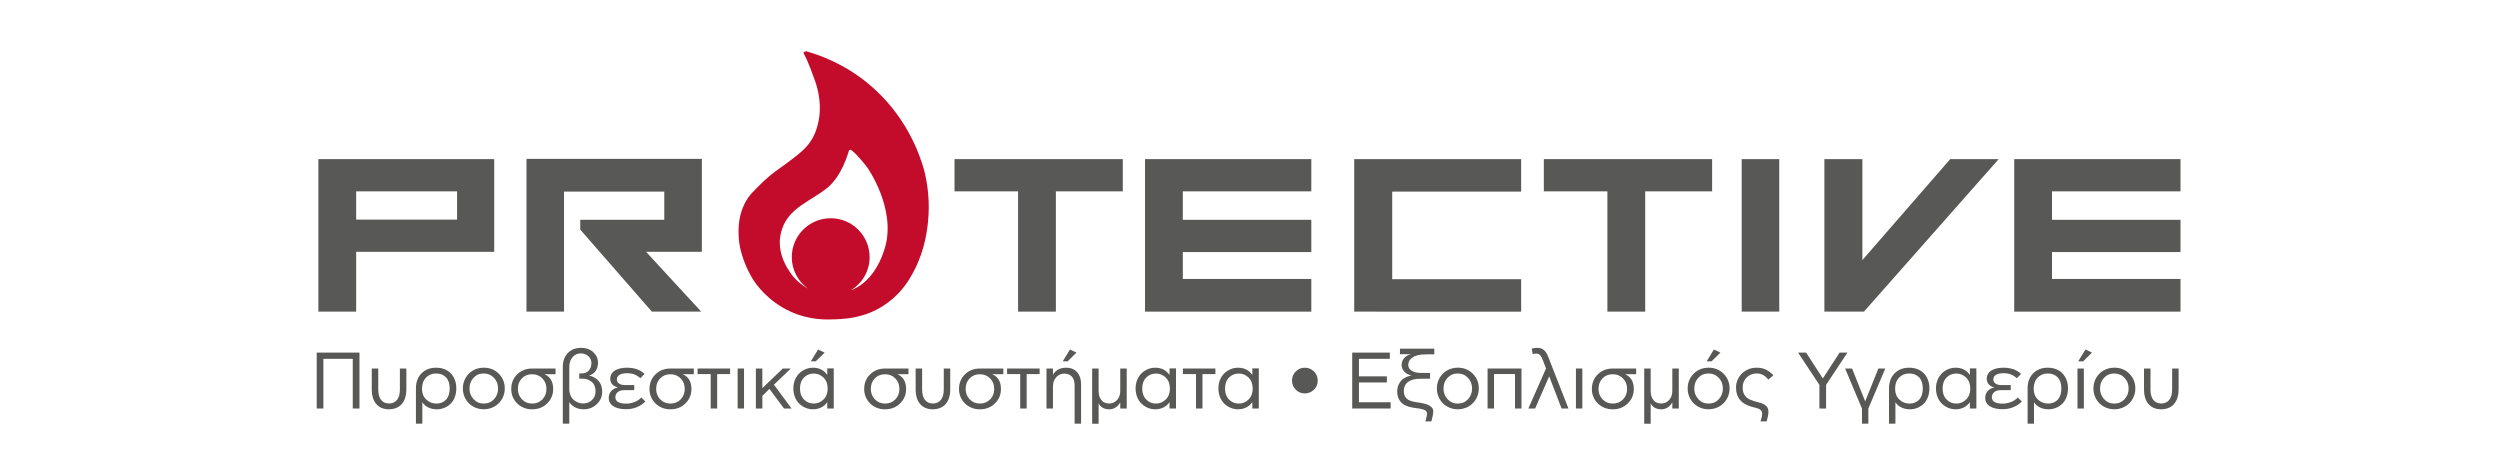<?xml version="1.0" encoding="utf-8"?>
<!-- Generator: Adobe Illustrator 24.0.1, SVG Export Plug-In . SVG Version: 6.00 Build 0)  -->
<svg version="1.1" id="Layer_1" xmlns="http://www.w3.org/2000/svg" xmlns:xlink="http://www.w3.org/1999/xlink" x="0px" y="0px"
	 viewBox="0 0 2013.82 374.9" style="enable-background:new 0 0 2013.82 374.9;" xml:space="preserve">
<style type="text/css">
	.st0{fill-rule:evenodd;clip-rule:evenodd;fill:none;}
	.st1{fill:#585857;}
	.st2{fill:#C30C2B;}
</style>
<g>
	<rect class="st0" width="2013.82" height="374.9"/>
	<g>
		<g>
			<path class="st1" d="M398.11,128.18v74.67h-111.2v48.17h-30.45V128.18H398.11z M368.2,154.14h-81.3v22.75h81.3V154.14z"/>
			<path class="st1" d="M467.41,184.94v-7.88h67.69v-22.74h-80.76v96.7h-30.26V127.99h141.29v74.85h-44.95l44.41,48.17h-39.76
				L467.41,184.94z"/>
		</g>
		<g>
			<path class="st1" d="M768.88,128.18h135.56v25.96h-53.9v96.88h-30.45v-96.88h-51.21V128.18z"/>
			<path class="st1" d="M922.35,251.02V128.18h133.95v25.96h-103.5v22.93h103.5v25.97h-103.5v21.67h103.5v26.32H922.35z"/>
			<path class="st1" d="M1090.85,251.02V128.18h134.48v26.15h-103.86v70.55h103.86v26.15H1090.85z"/>
			<path class="st1" d="M1243.6,128.18h135.56v25.96h-53.9v96.88h-30.45v-96.88h-51.21V128.18z"/>
			<path class="st1" d="M1433.24,251.02h-30.26V128.18h30.26V251.02z"/>
			<path class="st1" d="M1469.59,251.02V128.18h30.62v81.3l70.74-81.3h39.04l-108.52,122.84H1469.59z"/>
			<path class="st1" d="M1622.51,251.02V128.18h133.95v25.96h-103.5v22.93h103.5v25.97h-103.5v21.67h103.5v26.32H1622.51z"/>
		</g>
		<g>
			<path class="st1" d="M255.11,329.07v-45.04h34.45v45.04h-5.4v-40.01h-23.65v40.01H255.11z"/>
			<path class="st1" d="M299.48,296.85h5.21v17.05c0,6.94,3.05,11.12,8.67,11.12c5.65,0,8.76-4.21,8.76-11.12v-17.05h5.21v17.3
				c0,4.39-1.16,8.13-3.42,10.99c-2.26,2.86-6,4.55-10.68,4.55c-9.36,0-13.76-6.91-13.76-15.55V296.85z"/>
			<path class="st1" d="M335.04,341.29v-28.36c0-5.13,1.51-9.17,4.52-12.22c3.02-3.01,6.94-4.52,11.75-4.52
				c6.16,0,11.15,2.48,14.07,7.6c1.48,2.58,2.2,5.62,2.2,9.15c0,5.3-1.89,9.8-4.84,12.53c-2.95,2.73-6.78,4.24-10.83,4.24
				c-5.03,0-9.23-1.98-11.65-5.59h-0.07v17.18H335.04z M343.33,321.82c2.25,2.17,4.99,3.26,8.23,3.26s5.84-1.07,7.79-3.2
				c1.91-2.1,2.89-5.09,2.89-8.94c0-3.83-0.98-6.82-2.92-8.92c-1.98-2.11-4.65-3.17-8.01-3.17c-3.33,0-6.06,1.11-8.17,3.33
				c-2.14,2.23-3.2,5.21-3.2,9.01C339.94,316.76,341.07,319.65,343.33,321.82z"/>
			<path class="st1" d="M372.85,312.93c0-3.08,0.72-5.91,2.17-8.46c1.45-2.54,3.46-4.58,6.03-6.06c2.57-1.48,5.47-2.23,8.64-2.23
				c4.8,0,8.86,1.6,12.09,4.84s4.84,7.22,4.84,11.9c0,4.61-1.82,8.89-4.81,11.87c-2.98,3.02-7.35,4.9-12.12,4.9
				c-3.17,0-6.07-0.76-8.64-2.26c-2.57-1.48-4.58-3.52-6.03-6.06S372.85,316,372.85,312.93z M381.49,321.57
				c2.17,2.36,4.9,3.52,8.2,3.52c3.32,0,6.09-1.16,8.26-3.52c2.17-2.36,3.27-5.21,3.27-8.63c0-3.37-1.11-6.22-3.3-8.57
				c-2.23-2.36-4.96-3.52-8.23-3.52c-3.36,0-6.1,1.16-8.26,3.49c-2.17,2.36-3.23,5.21-3.23,8.61
				C378.19,316.35,379.29,319.21,381.49,321.57z"/>
			<path class="st1" d="M416.64,301.53c3.17-3.11,7.19-4.67,12.03-4.67h18.84v4.55h-8.79v0.12c4.52,1.92,6.88,5.97,6.88,11.72
				c0,4.68-1.6,8.57-4.84,11.71c-3.23,3.17-7.25,4.75-12.09,4.75c-9.52,0.16-17.02-7.29-16.84-16.46
				C411.83,308.57,413.43,304.67,416.64,301.53z M420.43,321.69c2.17,2.26,4.93,3.39,8.23,3.39c3.36,0,6.12-1.13,8.29-3.39
				c2.17-2.26,3.23-5.09,3.23-8.45c0-3.36-1.11-6.19-3.3-8.42c-2.2-2.23-4.93-3.36-8.23-3.36c-3.36,0-6.13,1.1-8.26,3.33
				c-2.17,2.23-3.23,5.02-3.23,8.45C417.17,316.61,418.27,319.43,420.43,321.69z"/>
			<path class="st1" d="M453.35,341.29v-45.73c0-4.62,1.35-8.32,4.02-11.15c2.67-2.8,6.22-4.21,10.71-4.21
				c4.02,0,7.28,1.16,9.83,3.49c2.54,2.33,3.8,5.18,3.8,8.61c0,4.99-2.63,8.86-7.13,10.21c6.56,1.6,10.5,5.93,10.5,13
				c0,3.99-1.45,7.35-4.37,10.08c-2.92,2.73-6.44,4.12-10.55,4.12c-5.02,0-9.04-2.11-11.4-5.53h-0.19v17.12H453.35z M458.57,313.25
				c0,3.77,1.38,6.94,3.52,8.83s4.87,2.95,7.66,2.95c2.74,0,5.06-0.91,7.04-2.74c1.97-1.79,2.95-4.11,2.95-6.91
				c0-3.4-1.01-5.97-3.05-7.73c-2.04-1.76-4.65-2.64-7.82-2.64h-2.26v-4.24h2.2c2.17,0,3.99-0.76,5.44-2.26
				c1.41-1.48,2.14-3.52,2.14-6.1c0-2.17-0.82-4.02-2.46-5.5c-1.66-1.48-3.67-2.23-6.09-2.23c-2.67,0-4.87,1-6.63,3.01
				c-1.76,2.01-2.63,4.62-2.63,7.79V313.25z"/>
			<path class="st1" d="M492.36,315c1.35-1.51,3.11-2.45,5.31-2.86v-0.13c-3.99-0.79-6.1-3.58-6.1-6.88c0-3.04,1.57-5.5,4.12-6.88
				c2.51-1.38,5.68-2.07,9.23-2.07c6.12,0,10.87,1.66,14.29,5.02l-3.32,3.43c-1.6-1.35-3.2-2.36-4.87-3.02
				c-1.66-0.66-3.67-0.97-6-0.97c-4.11,0-8.13,1.19-8.13,5.09c0,2.64,2.54,4.43,6.19,4.43h7.85v4.12h-8.17
				c-2.23,0-3.99,0.53-5.21,1.63s-1.85,2.48-1.85,4.08c0,3.43,2.92,5.15,8.79,5.15c2.17,0,4.4-0.45,6.69-1.32
				c2.26-0.88,4.06-2.11,5.41-3.64l3.29,3.23c-1.91,1.98-4.21,3.49-6.91,4.58c-2.74,1.1-5.56,1.63-8.54,1.63
				c-4.37,0-7.82-0.79-10.3-2.35c-2.51-1.57-3.77-3.83-3.77-6.82C490.35,318.33,491.01,316.51,492.36,315z"/>
			<path class="st1" d="M528.02,301.53c3.17-3.11,7.19-4.67,12.03-4.67h18.84v4.55h-8.79v0.12c4.52,1.92,6.88,5.97,6.88,11.72
				c0,4.68-1.6,8.57-4.84,11.71c-3.23,3.17-7.25,4.75-12.09,4.75c-9.52,0.16-17.02-7.29-16.84-16.46
				C523.21,308.57,524.81,304.67,528.02,301.53z M531.82,321.69c2.17,2.26,4.93,3.39,8.23,3.39c3.36,0,6.12-1.13,8.29-3.39
				c2.17-2.26,3.23-5.09,3.23-8.45c0-3.36-1.11-6.19-3.3-8.42c-2.2-2.23-4.93-3.36-8.23-3.36c-3.36,0-6.13,1.1-8.26,3.33
				c-2.17,2.23-3.23,5.02-3.23,8.45C528.55,316.61,529.65,319.43,531.82,321.69z"/>
			<path class="st1" d="M561.93,301.34v-4.49h26.2v4.49H577.7v27.73h-5.21v-27.73H561.93z"/>
			<path class="st1" d="M594.18,329.07v-32.22h5.15v32.22H594.18z"/>
			<path class="st1" d="M608.88,329.07v-32.22h5.21v15.83l16.46-15.83h6.5l-13.63,13l14.2,19.22h-6.09l-11.72-15.77l-5.71,5.53
				v10.24H608.88z"/>
			<path class="st1" d="M645.91,299.02c2.64-1.88,5.75-2.83,8.89-2.83c4.96,0,8.77,1.88,11.41,5.62h0.19v-5.03h5.21v32.29h-5.21
				v-4.9h-0.19c-2.43,3.43-6.35,5.53-11.41,5.53c-3.92,0-7.79-1.57-10.77-4.34c-3.01-2.76-4.96-7.25-4.96-12.43
				C639.04,306.59,641.96,301.69,645.91,299.02z M647.61,321.79c2.1,2.2,4.74,3.29,7.85,3.29c3.05,0,5.69-1.1,7.91-3.29
				c2.23-2.2,3.33-5.13,3.33-8.8c0-3.67-1.1-6.62-3.33-8.83c-2.23-2.17-4.87-3.26-7.91-3.26c-3.11,0-5.71,1.07-7.85,3.23
				s-3.2,5.12-3.2,8.8C644.41,316.67,645.47,319.62,647.61,321.79z M653.14,291.07l5.84-9.52l5.27,2.48l-7.13,7.03H653.14z"/>
			<path class="st1" d="M700.94,301.53c3.17-3.11,7.19-4.67,12.03-4.67h18.84v4.55h-8.79v0.12c4.52,1.92,6.88,5.97,6.88,11.72
				c0,4.68-1.6,8.57-4.84,11.71c-3.23,3.17-7.25,4.75-12.09,4.75c-9.52,0.16-17.02-7.29-16.84-16.46
				C696.13,308.57,697.74,304.67,700.94,301.53z M704.74,321.69c2.17,2.26,4.93,3.39,8.23,3.39c3.36,0,6.12-1.13,8.29-3.39
				c2.17-2.26,3.23-5.09,3.23-8.45c0-3.36-1.11-6.19-3.3-8.42c-2.2-2.23-4.93-3.36-8.23-3.36c-3.36,0-6.13,1.1-8.26,3.33
				c-2.17,2.23-3.23,5.02-3.23,8.45C701.47,316.61,702.57,319.43,704.74,321.69z"/>
			<path class="st1" d="M737.59,296.85h5.21v17.05c0,6.94,3.05,11.12,8.67,11.12c5.65,0,8.76-4.21,8.76-11.12v-17.05h5.21v17.3
				c0,4.39-1.16,8.13-3.42,10.99c-2.26,2.86-6,4.55-10.68,4.55c-9.36,0-13.76-6.91-13.76-15.55V296.85z"/>
			<path class="st1" d="M777.33,301.53c3.17-3.11,7.19-4.67,12.03-4.67h18.84v4.55h-8.79v0.12c4.52,1.92,6.88,5.97,6.88,11.72
				c0,4.68-1.6,8.57-4.84,11.71c-3.23,3.17-7.25,4.75-12.09,4.75c-9.52,0.16-17.02-7.29-16.84-16.46
				C772.52,308.57,774.12,304.67,777.33,301.53z M781.12,321.69c2.17,2.26,4.93,3.39,8.23,3.39c3.36,0,6.12-1.13,8.29-3.39
				c2.17-2.26,3.23-5.09,3.23-8.45c0-3.36-1.11-6.19-3.3-8.42c-2.2-2.23-4.93-3.36-8.23-3.36c-3.36,0-6.13,1.1-8.26,3.33
				c-2.17,2.23-3.23,5.02-3.23,8.45C777.86,316.61,778.96,319.43,781.12,321.69z"/>
			<path class="st1" d="M811.25,301.34v-4.49h26.2v4.49h-10.43v27.73h-5.21v-27.73H811.25z"/>
			<path class="st1" d="M842.98,329.07v-32.22h5.21v4.77h0.19c2.17-3.61,5.69-5.43,10.49-5.43c3.68,0,6.6,1.19,8.77,3.61
				c2.14,2.42,3.2,5.59,3.2,9.52v31.97h-5.21v-30.94c0-5.87-2.95-9.39-8.36-9.39c-2.6,0-4.77,0.98-6.5,2.95
				c-1.73,1.98-2.57,4.43-2.57,7.42v17.74H842.98z M856.04,291.07l5.84-9.52l5.27,2.48l-7.13,7.03H856.04z"/>
			<path class="st1" d="M879.76,341.29v-44.44h5.21v18.28c0,2.86,0.72,5.21,2.17,7.07c1.41,1.88,3.52,2.83,6.31,2.83
				c2.57,0,4.71-0.94,6.41-2.86c1.7-1.88,2.54-4.33,2.54-7.31v-17.99h5.21v32.22h-5.21v-4.84h-0.13c-1.73,3.26-4.84,5.47-8.83,5.47
				c-4.18,0-7.07-1.95-8.42-4.68h-0.06v16.27H879.76z"/>
			<path class="st1" d="M921.6,299.02c2.64-1.88,5.75-2.83,8.89-2.83c4.96,0,8.77,1.88,11.41,5.62h0.19v-5.03h5.21v32.29h-5.21v-4.9
				h-0.19c-2.43,3.43-6.35,5.53-11.41,5.53c-3.92,0-7.79-1.57-10.77-4.34c-3.01-2.76-4.96-7.25-4.96-12.43
				C914.73,306.59,917.65,301.69,921.6,299.02z M923.3,321.79c2.1,2.2,4.74,3.29,7.85,3.29c3.05,0,5.69-1.1,7.91-3.29
				c2.23-2.2,3.33-5.13,3.33-8.8c0-3.67-1.1-6.62-3.33-8.83c-2.23-2.17-4.87-3.26-7.91-3.26c-3.11,0-5.71,1.07-7.85,3.23
				s-3.2,5.12-3.2,8.8C920.1,316.67,921.17,319.62,923.3,321.79z"/>
			<path class="st1" d="M952.85,301.34v-4.49h26.2v4.49h-10.43v27.73h-5.21v-27.73H952.85z"/>
			<path class="st1" d="M988.3,299.02c2.64-1.88,5.75-2.83,8.89-2.83c4.96,0,8.77,1.88,11.41,5.62h0.19v-5.03h5.21v32.29h-5.21v-4.9
				h-0.19c-2.43,3.43-6.35,5.53-11.41,5.53c-3.92,0-7.79-1.57-10.77-4.34c-3.01-2.76-4.96-7.25-4.96-12.43
				C981.42,306.59,984.34,301.69,988.3,299.02z M990,321.79c2.1,2.2,4.74,3.29,7.85,3.29c3.05,0,5.69-1.1,7.91-3.29
				c2.23-2.2,3.33-5.13,3.33-8.8c0-3.67-1.1-6.62-3.33-8.83c-2.23-2.17-4.87-3.26-7.91-3.26c-3.11,0-5.71,1.07-7.85,3.23
				s-3.2,5.12-3.2,8.8C986.79,316.67,987.86,319.62,990,321.79z"/>
			<path class="st1" d="M1040.75,306.61c0-2.86,1-5.33,3.01-7.38c2.01-2.04,4.43-3.04,7.29-3.04c2.89,0,5.33,1,7.38,3.04
				c2.04,2.05,3.04,4.52,3.04,7.38c0,2.86-1,5.28-3.04,7.29c-2.05,2.01-4.49,3.01-7.38,3.01c-2.86,0-5.28-1-7.29-3.01
				C1041.75,311.93,1040.75,309.48,1040.75,306.61z"/>
			<path class="st1" d="M1089.25,329.07v-45.04h30.28v5.02h-24.88v14.11h22.52v4.92h-22.52v15.95h25.54v5.03H1089.25z"/>
			<path class="st1" d="M1127.98,307.5c1.73-2.39,4.87-4.27,8.92-5.06c-3.01-0.72-5.24-2.17-6.34-3.83
				c-1.1-1.64-1.51-3.12-1.51-4.59c0-2.38,0.75-4.61,3.14-6.62c1.16-0.97,2.64-1.66,4.4-2.07h-8.89v-4.49h27.67v4.61h-6.94
				c-4.9,0-8.76,1.01-10.87,2.61c-2.14,1.63-3.17,3.58-3.17,5.72c0,4.99,5.46,6.62,10.05,6.62h7.51v4.68h-7.76
				c-8.7,0-13.38,3.55-13.38,9.83c0,2.64,0.75,4.68,2.26,6.13c1.51,1.45,4.15,2.42,7.88,2.95c1.35,0.19,2.48,0.38,3.42,0.53
				s1.98,0.38,3.14,0.66c1.13,0.28,2.07,0.59,2.83,0.94c2.32,1.07,4.3,2.73,4.18,5.27c0,1.82-0.5,4.49-1.48,8.04h-4.87
				c0.91-2.98,1.36-5.05,1.36-6.25c0-1.29-0.63-2.01-1.54-2.64c-0.56-0.41-1.66-0.72-2.45-0.94c-0.79-0.25-2.29-0.47-3.23-0.63
				c-0.94-0.13-2.74-0.38-3.74-0.53c-4.68-0.72-8.01-2.23-10.05-4.46c-2.04-2.23-3.05-5.12-3.05-8.73
				C1125.47,312.46,1126.25,309.89,1127.98,307.5z"/>
			<path class="st1" d="M1157.45,312.93c0-3.08,0.72-5.91,2.17-8.46c1.45-2.54,3.46-4.58,6.03-6.06s5.47-2.23,8.64-2.23
				c4.81,0,8.86,1.6,12.09,4.84c3.23,3.23,4.84,7.22,4.84,11.9c0,4.61-1.82,8.89-4.81,11.87c-2.98,3.02-7.35,4.9-12.12,4.9
				c-3.17,0-6.07-0.76-8.64-2.26c-2.57-1.48-4.58-3.52-6.03-6.06C1158.17,318.84,1157.45,316,1157.45,312.93z M1166.08,321.57
				c2.17,2.36,4.9,3.52,8.2,3.52c3.32,0,6.09-1.16,8.26-3.52s3.27-5.21,3.27-8.63c0-3.37-1.11-6.22-3.3-8.57
				c-2.23-2.36-4.96-3.52-8.23-3.52c-3.36,0-6.1,1.16-8.26,3.49c-2.17,2.36-3.23,5.21-3.23,8.61
				C1162.79,316.35,1163.89,319.21,1166.08,321.57z"/>
			<path class="st1" d="M1198.28,329.07v-32.22h27.32v32.22h-5.21v-27.79h-16.9v27.79H1198.28z"/>
			<path class="st1" d="M1231.14,329.07l14.23-32.29l-2.89-7.48c-1.94-5.3-4.96-4.74-7.85-4.05l-0.79-4.43
				c1.29-0.41,2.83-0.63,4.65-0.63c4.15,0,6.78,2.33,8.66,7.25l16.27,41.62h-5.53l-9.96-25.85h-0.06l-11.27,25.85H1231.14z"/>
			<path class="st1" d="M1269.46,329.07v-32.22h5.15v32.22H1269.46z"/>
			<path class="st1" d="M1287.11,301.53c3.17-3.11,7.19-4.67,12.03-4.67h18.84v4.55h-8.79v0.12c4.52,1.92,6.88,5.97,6.88,11.72
				c0,4.68-1.6,8.57-4.84,11.71c-3.23,3.17-7.25,4.75-12.09,4.75c-9.52,0.16-17.02-7.29-16.84-16.46
				C1282.31,308.57,1283.91,304.67,1287.11,301.53z M1290.91,321.69c2.17,2.26,4.93,3.39,8.23,3.39c3.36,0,6.12-1.13,8.29-3.39
				c2.17-2.26,3.23-5.09,3.23-8.45c0-3.36-1.11-6.19-3.3-8.42c-2.2-2.23-4.93-3.36-8.23-3.36c-3.36,0-6.13,1.1-8.26,3.33
				c-2.17,2.23-3.23,5.02-3.23,8.45C1287.65,316.61,1288.75,319.43,1290.91,321.69z"/>
			<path class="st1" d="M1324.46,341.29v-44.44h5.21v18.28c0,2.86,0.72,5.21,2.17,7.07c1.41,1.88,3.52,2.83,6.31,2.83
				c2.57,0,4.71-0.94,6.41-2.86c1.7-1.88,2.54-4.33,2.54-7.31v-17.99h5.21v32.22h-5.21v-4.84h-0.13c-1.73,3.26-4.84,5.47-8.83,5.47
				c-4.18,0-7.07-1.95-8.42-4.68h-0.06v16.27H1324.46z"/>
			<path class="st1" d="M1359.45,312.93c0-3.08,0.72-5.91,2.17-8.46c1.45-2.54,3.46-4.58,6.03-6.06s5.47-2.23,8.64-2.23
				c4.8,0,8.86,1.6,12.09,4.84c3.23,3.23,4.84,7.22,4.84,11.9c0,4.61-1.82,8.89-4.81,11.87c-2.98,3.02-7.35,4.9-12.12,4.9
				c-3.17,0-6.07-0.76-8.64-2.26c-2.57-1.48-4.58-3.52-6.03-6.06C1360.17,318.84,1359.45,316,1359.45,312.93z M1368.09,321.57
				c2.17,2.36,4.9,3.52,8.2,3.52c3.32,0,6.09-1.16,8.26-3.52s3.27-5.21,3.27-8.63c0-3.37-1.11-6.22-3.3-8.57
				c-2.23-2.36-4.96-3.52-8.23-3.52c-3.36,0-6.1,1.16-8.26,3.49c-2.17,2.36-3.23,5.21-3.23,8.61
				C1364.79,316.35,1365.89,319.21,1368.09,321.57z M1374.75,291.07l5.84-9.52l5.27,2.48l-7.13,7.03H1374.75z"/>
			<path class="st1" d="M1415.2,296.19c5.81,0,9.77,2.25,13.25,6.19l-4.05,3.42c-2.42-3.11-5.24-4.96-9.39-4.96
				c-3.17,0-5.81,1.07-7.98,3.2c-2.17,2.17-3.26,4.81-3.26,7.98c0,4.11,1.28,6.53,3.39,8.35c1.35,1.16,3.64,2.11,5.69,2.73
				c1,0.32,2.23,0.66,3.7,1.01c5.44,1.29,7.98,3.58,7.98,7.48c0,0.62-0.03,1.32-0.1,1.82c-0.06,0.5-0.22,1.45-0.31,1.85
				c-0.1,0.41-0.35,1.6-0.45,1.98c-0.06,0.22-0.5,1.94-0.56,2.2h-4.96c0.5-1.66,0.85-2.91,1.04-3.77c0.16-0.85,0.25-1.79,0.25-2.8
				c0-2.17-1.88-3.67-5.65-4.52c-3.68-0.79-6.48-1.79-9.15-3.55c-1.35-0.85-2.45-1.85-3.32-2.98c-1.77-2.23-2.89-5.53-2.89-9.55
				C1398.27,303.26,1405.91,296,1415.2,296.19z"/>
			<path class="st1" d="M1448.4,284.04h6.5l13.38,20.73h0.13l13.44-20.73h6.31l-17.18,25.94v19.09h-5.4v-19.03L1448.4,284.04z"/>
			<path class="st1" d="M1486.28,296.85h5.62l10.52,26.37h0.07l10.61-26.37h5.56l-13.65,32.22v12.22h-5.13v-12.16L1486.28,296.85z"
				/>
			<path class="st1" d="M1521.66,341.29v-28.36c0-5.13,1.51-9.17,4.52-12.22c3.02-3.01,6.94-4.52,11.75-4.52
				c6.16,0,11.15,2.48,14.07,7.6c1.48,2.58,2.2,5.62,2.2,9.15c0,5.3-1.89,9.8-4.84,12.53c-2.95,2.73-6.78,4.24-10.83,4.24
				c-5.03,0-9.23-1.98-11.65-5.59h-0.07v17.18H1521.66z M1529.95,321.82c2.25,2.17,4.99,3.26,8.23,3.26c3.23,0,5.84-1.07,7.79-3.2
				c1.91-2.1,2.89-5.09,2.89-8.94c0-3.83-0.98-6.82-2.92-8.92c-1.98-2.11-4.65-3.17-8.01-3.17c-3.33,0-6.06,1.11-8.17,3.33
				c-2.14,2.23-3.2,5.21-3.2,9.01C1526.55,316.76,1527.69,319.65,1529.95,321.82z"/>
			<path class="st1" d="M1566.32,299.02c2.64-1.88,5.75-2.83,8.89-2.83c4.96,0,8.77,1.88,11.41,5.62h0.19v-5.03h5.21v32.29h-5.21
				v-4.9h-0.19c-2.43,3.43-6.35,5.53-11.41,5.53c-3.92,0-7.79-1.57-10.77-4.34c-3.01-2.76-4.96-7.25-4.96-12.43
				C1559.45,306.59,1562.37,301.69,1566.32,299.02z M1568.02,321.79c2.1,2.2,4.74,3.29,7.85,3.29c3.05,0,5.69-1.1,7.91-3.29
				c2.23-2.2,3.33-5.13,3.33-8.8c0-3.67-1.1-6.62-3.33-8.83c-2.23-2.17-4.87-3.26-7.91-3.26c-3.11,0-5.71,1.07-7.85,3.23
				s-3.2,5.12-3.2,8.8C1564.82,316.67,1565.88,319.62,1568.02,321.79z"/>
			<path class="st1" d="M1601.15,315c1.35-1.51,3.11-2.45,5.31-2.86v-0.13c-3.99-0.79-6.1-3.58-6.1-6.88c0-3.04,1.57-5.5,4.12-6.88
				c2.51-1.38,5.68-2.07,9.23-2.07c6.12,0,10.87,1.66,14.29,5.02l-3.32,3.43c-1.6-1.35-3.2-2.36-4.87-3.02
				c-1.66-0.66-3.67-0.97-6-0.97c-4.11,0-8.13,1.19-8.13,5.09c0,2.64,2.54,4.43,6.19,4.43h7.85v4.12h-8.17
				c-2.23,0-3.99,0.53-5.21,1.63c-1.22,1.1-1.85,2.48-1.85,4.08c0,3.43,2.92,5.15,8.79,5.15c2.17,0,4.4-0.45,6.69-1.32
				c2.26-0.88,4.06-2.11,5.41-3.64l3.29,3.23c-1.91,1.98-4.21,3.49-6.91,4.58c-2.74,1.1-5.56,1.63-8.54,1.63
				c-4.37,0-7.82-0.79-10.3-2.35c-2.51-1.57-3.77-3.83-3.77-6.82C1599.14,318.33,1599.8,316.51,1601.15,315z"/>
			<path class="st1" d="M1633.29,341.29v-28.36c0-5.13,1.51-9.17,4.52-12.22c3.02-3.01,6.94-4.52,11.75-4.52
				c6.16,0,11.15,2.48,14.07,7.6c1.48,2.58,2.2,5.62,2.2,9.15c0,5.3-1.89,9.8-4.84,12.53c-2.95,2.73-6.78,4.24-10.83,4.24
				c-5.03,0-9.23-1.98-11.65-5.59h-0.07v17.18H1633.29z M1641.58,321.82c2.25,2.17,4.99,3.26,8.23,3.26c3.23,0,5.84-1.07,7.79-3.2
				c1.91-2.1,2.89-5.09,2.89-8.94c0-3.83-0.98-6.82-2.92-8.92c-1.98-2.11-4.65-3.17-8.01-3.17c-3.33,0-6.06,1.11-8.17,3.33
				c-2.14,2.23-3.2,5.21-3.2,9.01C1638.19,316.76,1639.32,319.65,1641.58,321.82z"/>
			<path class="st1" d="M1673.46,329.07v-32.22h5.15v32.22H1673.46z M1674.05,291.07l5.84-9.52l5.27,2.48l-7.13,7.03H1674.05z"/>
			<path class="st1" d="M1686.31,312.93c0-3.08,0.72-5.91,2.17-8.46c1.45-2.54,3.46-4.58,6.03-6.06c2.57-1.48,5.47-2.23,8.64-2.23
				c4.8,0,8.86,1.6,12.09,4.84c3.23,3.23,4.84,7.22,4.84,11.9c0,4.61-1.82,8.89-4.81,11.87c-2.98,3.02-7.35,4.9-12.12,4.9
				c-3.17,0-6.07-0.76-8.64-2.26c-2.57-1.48-4.58-3.52-6.03-6.06C1687.03,318.84,1686.31,316,1686.31,312.93z M1694.94,321.57
				c2.17,2.36,4.9,3.52,8.2,3.52c3.32,0,6.09-1.16,8.26-3.52s3.27-5.21,3.27-8.63c0-3.37-1.11-6.22-3.3-8.57
				c-2.23-2.36-4.96-3.52-8.23-3.52c-3.36,0-6.1,1.16-8.26,3.49c-2.17,2.36-3.23,5.21-3.23,8.61
				C1691.65,316.35,1692.74,319.21,1694.94,321.57z"/>
			<path class="st1" d="M1727.07,296.85h5.21v17.05c0,6.94,3.05,11.12,8.67,11.12c5.65,0,8.76-4.21,8.76-11.12v-17.05h5.21v17.3
				c0,4.39-1.16,8.13-3.42,10.99c-2.26,2.86-6,4.55-10.68,4.55c-9.36,0-13.76-6.91-13.76-15.55V296.85z"/>
		</g>
		<path class="st2" d="M744.34,136.72c-3.72-13.01-14.62-44.28-44.88-69.29c-18.8-15.54-37.87-22.7-50-26.14
			c-3.37,0.52-1.82,2.34-1.82,2.34s2.6,3.63,8.82,21.28c2.87,8.12,6.04,21.5,2.14,35.98c-0.63,2.34-1.55,5.69-3.7,9.7
			c-4.45,8.33-10.75,13.12-22.06,21.54c-5.78,4.31-7.43,5.05-12.55,9.31c-3.17,2.63-6.58,5.74-10.39,9.64
			c-3.68,3.77-5.51,5.65-7.17,8.05c-9.77,14.11-7.89,30.77-7.26,36.27c0.28,2.51,2.24,14.52,10.12,28.09
			c3.29,5.67,13.08,19.3,31.36,27.59c15.22,6.9,28.59,6.46,36.29,6.12c8.44-0.37,23.24-1.21,38.25-10.87
			c11.34-7.3,17.63-16.06,21.02-21.54c11.28-18.2,13.94-35.35,15.02-46.04C749.21,162.35,747.21,147.97,744.34,136.72z
			 M712.83,199.61c-7.34,24.71-21.68,32.19-27.55,34.29c9.08-5.49,15.22-15.36,15.22-26.75c0-17.31-14.03-31.35-31.35-31.35
			c-17.31,0-31.35,14.03-31.35,31.35c0,10.43,5.15,19.61,12.99,25.31c-4.01-2.28-9.49-6.17-13.81-12.27
			c-7.67-10.83-12.17-24.35-5.84-38.71c6.33-14.37,22.03-19.84,34.57-29.58s17.53-28.85,18.02-30.19c0.49-1.34,1.08-1.34,2.07-0.73
			c4.63,3.16,12.78,13.88,12.78,13.88S722.2,168.08,712.83,199.61z"/>
	</g>
</g>
</svg>
